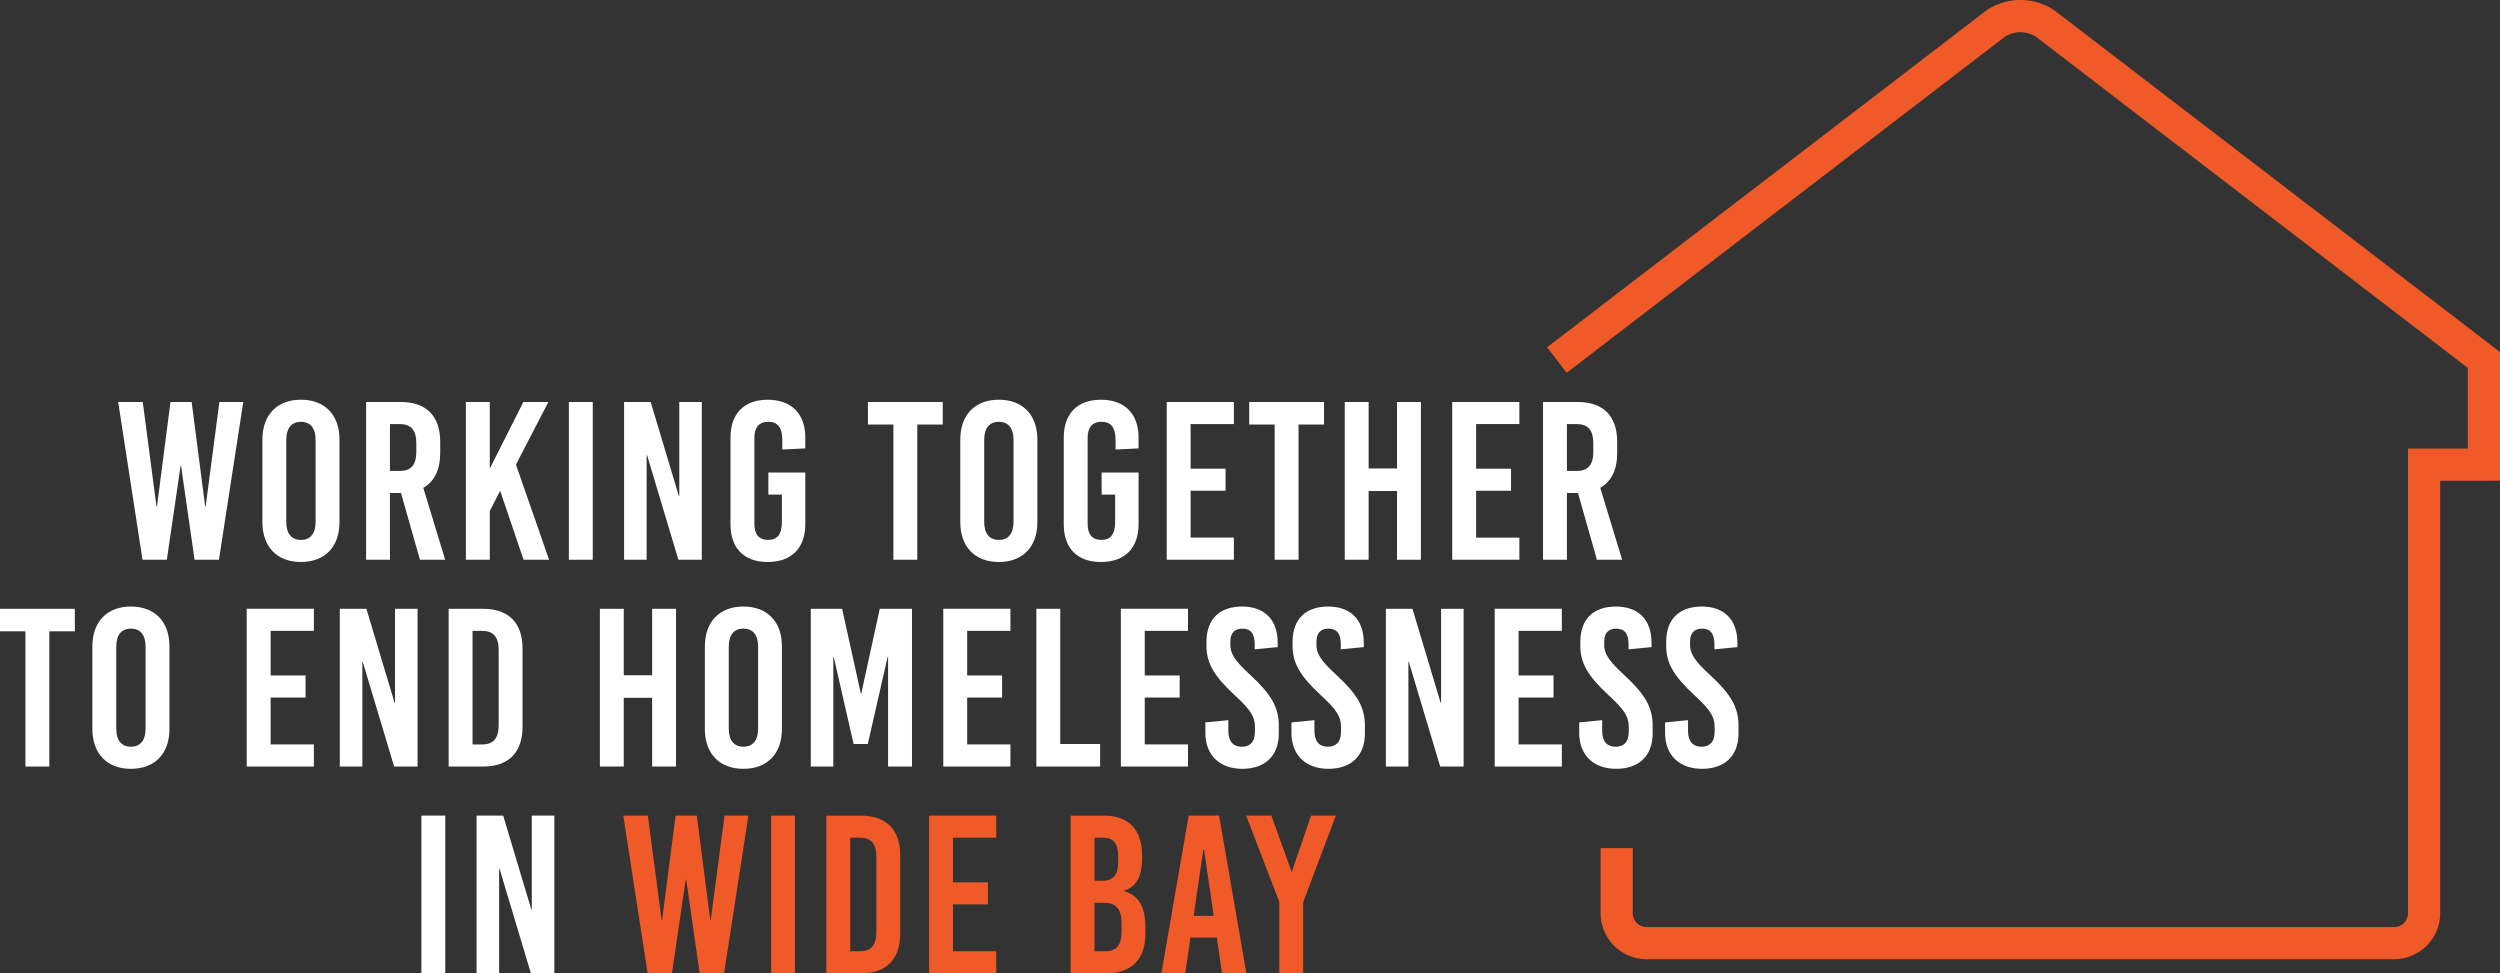 <svg xmlns="http://www.w3.org/2000/svg" width="832.22" height="324.03" viewBox="0 0 832.22 324.03">
  <rect x="0" y="0" width="832.22" height="324.03" fill="#333333" stroke="none"/>
  <g id="working-together-wide-bay" transform="translate(-3.89 -8.06)">
    <path id="Path_1096" data-name="Path 1096" d="M800.9,327.37H552.03a15.328,15.328,0,0,1-15.31-15.3V290.39h10.7v21.68a4.6,4.6,0,0,0,4.6,4.6H800.89a4.6,4.6,0,0,0,4.6-4.6V157.39H825.4V130.54L681.64,20.3a9.711,9.711,0,0,0-10.37,0L525.41,132.15l-6.51-8.49L665.2,11.48a20.246,20.246,0,0,1,22.52,0l.28.2L836.11,125.25v42.83H816.2V312.05a15.321,15.321,0,0,1-15.31,15.3v.02Z" fill="#f05a28"/>
    <g id="Group_90" data-name="Group 90">
      <path id="Path_1097" data-name="Path 1097" d="M68.66,194.39l-4.5-31.28h-.15l-4.58,31.28h-8.1l-8.1-52.51h8.18l4.58,34.81h.15l4.5-34.81h7.05l4.5,34.81h.15l4.58-34.81h7.95l-8.1,52.51H68.66Z" fill="#fff"/>
      <path id="Path_1098" data-name="Path 1098" d="M116.9,154.4v27.46c0,8.25-4.88,13.28-12.83,13.28s-12.83-5.03-12.83-13.28V154.4c0-8.25,4.88-13.28,12.83-13.28S116.9,146.15,116.9,154.4Zm-17.71.08v27.31c0,3.9,1.73,6,4.88,6s4.88-2.1,4.88-6V154.48c0-3.9-1.73-6-4.88-6S99.19,150.58,99.19,154.48Z" fill="#fff"/>
      <path id="Path_1099" data-name="Path 1099" d="M137.38,172.18H133.7v22.2h-7.95V141.87h11.48c8.55,0,13.2,4.65,13.2,13.28v3.75c0,5.55-1.95,9.45-5.63,11.55l7.28,23.93h-8.4l-6.3-22.2h0Zm-3.68-7.35h3.23c3.83,0,5.55-2.03,5.55-6.45v-2.7c0-4.43-1.73-6.45-5.55-6.45H133.7v15.6h0Z" fill="#fff"/>
      <path id="Path_1100" data-name="Path 1100" d="M186.66,194.39h-8.48l-7.8-22.96-3.45,6.75v16.2h-7.95V141.87h7.95v21.9h.15l11.03-21.9h8.33l-10.8,20.85,11.03,31.66h0Z" fill="#fff"/>
      <path id="Path_1101" data-name="Path 1101" d="M193.26,194.39V141.88h7.95v52.51Z" fill="#fff"/>
      <path id="Path_1102" data-name="Path 1102" d="M229.72,194.39l-10.43-34.81h-.15v34.81h-7.5V141.88h8.85l9.38,31.28h.15V141.88h7.5v52.51h-7.8Z" fill="#fff"/>
      <path id="Path_1103" data-name="Path 1103" d="M271.96,153.73v3.6l-7.65.37v-3.15c0-4.2-1.58-6.08-4.65-6.08s-4.65,1.88-4.65,5.33v28.66c0,3.45,1.5,5.33,4.58,5.33s4.58-1.87,4.58-6.08v-9h-4.5v-7.35h12.3v17.18c0,7.95-4.58,12.6-12.53,12.6s-12.38-4.65-12.38-12.6V153.73c0-7.95,4.5-12.6,12.38-12.6s12.53,4.65,12.53,12.6h0Z" fill="#fff"/>
      <path id="Path_1104" data-name="Path 1104" d="M309.24,149.38v45.01h-7.95V149.38h-8.48v-7.5h24.91v7.5h-8.48Z" fill="#fff"/>
      <path id="Path_1105" data-name="Path 1105" d="M349.22,154.4v27.46c0,8.25-4.88,13.28-12.83,13.28s-12.83-5.03-12.83-13.28V154.4c0-8.25,4.88-13.28,12.83-13.28S349.22,146.15,349.22,154.4Zm-17.7.08v27.31c0,3.9,1.73,6,4.88,6s4.88-2.1,4.88-6V154.48c0-3.9-1.73-6-4.88-6S331.52,150.58,331.52,154.48Z" fill="#fff"/>
      <path id="Path_1106" data-name="Path 1106" d="M382.9,153.73v3.6l-7.65.37v-3.15c0-4.2-1.58-6.08-4.65-6.08s-4.65,1.88-4.65,5.33v28.66c0,3.45,1.5,5.33,4.58,5.33s4.58-1.87,4.58-6.08v-9h-4.5v-7.35h12.3v17.18c0,7.95-4.57,12.6-12.53,12.6S358,190.49,358,182.54V153.73c0-7.95,4.5-12.6,12.38-12.6s12.53,4.65,12.53,12.6h0Z" fill="#fff"/>
      <path id="Path_1107" data-name="Path 1107" d="M400.23,149.23v14.85h11.63v7.35H400.23v15.6h14.4v7.35H392.28V141.87h22.35v7.35h-14.4Z" fill="#fff"/>
      <path id="Path_1108" data-name="Path 1108" d="M436.16,149.38v45.01h-7.95V149.38h-8.48v-7.5h24.91v7.5h-8.48Z" fill="#fff"/>
      <path id="Path_1109" data-name="Path 1109" d="M468.94,194.39V171.51h-9.45v22.88h-7.95V141.88h7.95v22.13h9.45V141.88h7.95v52.51Z" fill="#fff"/>
      <path id="Path_1110" data-name="Path 1110" d="M495.27,149.23v14.85H506.9v7.35H495.27v15.6h14.4v7.35H487.32V141.87h22.35v7.35h-14.4Z" fill="#fff"/>
      <path id="Path_1111" data-name="Path 1111" d="M529.18,172.18H525.5v22.2h-7.95V141.87h11.48c8.55,0,13.2,4.65,13.2,13.28v3.75c0,5.55-1.95,9.45-5.63,11.55l7.28,23.93h-8.4l-6.3-22.2h0Zm-3.68-7.35h3.23c3.83,0,5.55-2.03,5.55-6.45v-2.7c0-4.43-1.73-6.45-5.55-6.45H525.5v15.6h0Z" fill="#fff"/>
    </g>
    <g id="Group_91" data-name="Group 91">
      <path id="Path_1112" data-name="Path 1112" d="M20.31,218.22v45.01H12.36V218.22H3.89v-7.5H28.8v7.5H20.31Z" fill="#fff"/>
      <path id="Path_1113" data-name="Path 1113" d="M60.3,223.25v27.46c0,8.25-4.88,13.28-12.83,13.28s-12.83-5.03-12.83-13.28V223.25c0-8.25,4.88-13.28,12.83-13.28S60.3,215,60.3,223.25Zm-17.71.07v27.31c0,3.9,1.73,6,4.88,6s4.88-2.1,4.88-6V223.32c0-3.9-1.73-6-4.88-6S42.59,219.42,42.59,223.32Z" fill="#fff"/>
      <path id="Path_1114" data-name="Path 1114" d="M93.98,218.07v14.85h11.63v7.35H93.98v15.6h14.4v7.35H86.02V210.71h22.36v7.35H93.98Z" fill="#fff"/>
      <path id="Path_1115" data-name="Path 1115" d="M135.09,263.23l-10.43-34.81h-.15v34.81h-7.5V210.72h8.85L135.24,242h.15V210.72h7.5v52.51h-7.8Z" fill="#fff"/>
      <path id="Path_1116" data-name="Path 1116" d="M164.64,210.72c8.55,0,13.2,4.65,13.2,13.28v25.96c0,8.63-4.65,13.28-13.2,13.28h-11.4V210.73h11.4Zm-3.45,45.16h3.15c3.83,0,5.55-2.03,5.55-6.45V224.52c0-4.43-1.73-6.45-5.55-6.45h-3.15Z" fill="#fff"/>
      <path id="Path_1117" data-name="Path 1117" d="M220.98,263.23V240.35h-9.45v22.88h-7.95V210.72h7.95v22.13h9.45V210.72h7.95v52.51Z" fill="#fff"/>
      <path id="Path_1118" data-name="Path 1118" d="M264.19,223.25v27.46c0,8.25-4.88,13.28-12.83,13.28s-12.83-5.03-12.83-13.28V223.25c0-8.25,4.88-13.28,12.83-13.28S264.19,215,264.19,223.25Zm-17.7.07v27.31c0,3.9,1.73,6,4.88,6s4.88-2.1,4.88-6V223.32c0-3.9-1.73-6-4.88-6s-4.88,2.1-4.88,6h0Z" fill="#fff"/>
      <path id="Path_1119" data-name="Path 1119" d="M299.52,263.23V226.77h-.15l-6.6,28.96h-4.73l-6.6-28.96h-.15v36.46h-7.5V210.72h10.43l6.23,28.21h.15l6.15-28.21h10.73v52.51h-7.96Z" fill="#fff"/>
      <path id="Path_1120" data-name="Path 1120" d="M325.85,218.07v14.85h11.63v7.35H325.85v15.6h14.4v7.35H317.9V210.71h22.35v7.35h-14.4Z" fill="#fff"/>
      <path id="Path_1121" data-name="Path 1121" d="M370.11,255.73v7.5H348.88V210.72h7.95v45.01h13.28Z" fill="#fff"/>
      <path id="Path_1122" data-name="Path 1122" d="M384.96,218.07v14.85h11.63v7.35H384.96v15.6h14.4v7.35H377.01V210.71h22.35v7.35h-14.4Z" fill="#fff"/>
      <path id="Path_1123" data-name="Path 1123" d="M429.22,221.97v1.5l-7.65.75v-1.65c0-3.6-1.35-5.25-4.13-5.25-2.33,0-3.98,1.28-3.98,4.28v1.13c0,2.93,1.5,5.33,6.68,10.05,7.05,6.53,9.45,10.8,9.45,16.88v2.55c0,7.73-4.88,11.78-12.15,11.78s-12.3-4.28-12.3-12v-3.45l7.65-.75v3.6c0,3.52,1.65,5.25,4.5,5.25,2.4,0,4.35-1.27,4.35-5.03v-1.65c0-3.3-1.5-5.7-6.68-10.43-7.05-6.53-9.45-10.8-9.45-16.51v-1.27c0-7.73,4.5-11.78,11.85-11.78s11.85,4.28,11.85,12h0Z" fill="#fff"/>
      <path id="Path_1124" data-name="Path 1124" d="M457.88,221.97v1.5l-7.65.75v-1.65c0-3.6-1.35-5.25-4.13-5.25-2.32,0-3.98,1.28-3.98,4.28v1.13c0,2.93,1.5,5.33,6.68,10.05,7.05,6.53,9.45,10.8,9.45,16.88v2.55c0,7.73-4.88,11.78-12.15,11.78s-12.3-4.28-12.3-12v-3.45l7.65-.75v3.6c0,3.52,1.65,5.25,4.5,5.25,2.4,0,4.35-1.27,4.35-5.03v-1.65c0-3.3-1.5-5.7-6.68-10.43-7.05-6.53-9.45-10.8-9.45-16.51v-1.27c0-7.73,4.5-11.78,11.85-11.78s11.85,4.28,11.85,12h0Z" fill="#fff"/>
      <path id="Path_1125" data-name="Path 1125" d="M483.31,263.23l-10.43-34.81h-.15v34.81h-7.5V210.72h8.85L483.46,242h.15V210.72h7.5v52.51h-7.8Z" fill="#fff"/>
      <path id="Path_1126" data-name="Path 1126" d="M509.41,218.07v14.85h11.63v7.35H509.41v15.6h14.4v7.35H501.46V210.71h22.35v7.35h-14.4Z" fill="#fff"/>
      <path id="Path_1127" data-name="Path 1127" d="M553.67,221.97v1.5l-7.65.75v-1.65c0-3.6-1.35-5.25-4.13-5.25-2.33,0-3.98,1.28-3.98,4.28v1.13c0,2.93,1.5,5.33,6.68,10.05,7.05,6.53,9.45,10.8,9.45,16.88v2.55c0,7.73-4.88,11.78-12.15,11.78s-12.3-4.28-12.3-12v-3.45l7.65-.75v3.6c0,3.52,1.65,5.25,4.5,5.25,2.4,0,4.35-1.27,4.35-5.03v-1.65c0-3.3-1.5-5.7-6.68-10.43-7.05-6.53-9.45-10.8-9.45-16.51v-1.27c0-7.73,4.5-11.78,11.85-11.78s11.85,4.28,11.85,12h.01Z" fill="#fff"/>
      <path id="Path_1128" data-name="Path 1128" d="M582.25,221.97v1.5l-7.65.75v-1.65c0-3.6-1.35-5.25-4.13-5.25-2.33,0-3.98,1.28-3.98,4.28v1.13c0,2.93,1.5,5.33,6.68,10.05,7.05,6.53,9.45,10.8,9.45,16.88v2.55c0,7.73-4.88,11.78-12.15,11.78s-12.3-4.28-12.3-12v-3.45l7.65-.75v3.6c0,3.52,1.65,5.25,4.5,5.25,2.4,0,4.35-1.27,4.35-5.03v-1.65c0-3.3-1.5-5.7-6.68-10.43-7.05-6.53-9.45-10.8-9.45-16.51v-1.27c0-7.73,4.5-11.78,11.85-11.78s11.85,4.28,11.85,12h.01Z" fill="#fff"/>
    </g>
    <g id="Group_92" data-name="Group 92">
      <path id="Path_1129" data-name="Path 1129" d="M144.17,332.08V279.57h7.95v52.51Z" fill="#fff"/>
      <path id="Path_1130" data-name="Path 1130" d="M180.62,332.08l-10.43-34.81h-.15v34.81h-7.5V279.57h8.85l9.38,31.28h.15V279.57h7.5v52.51h-7.8Z" fill="#fff"/>
    </g>
    <g id="Group_93" data-name="Group 93">
      <path id="Path_1131" data-name="Path 1131" d="M236.81,332.08l-4.5-31.28h-.15l-4.58,31.28h-8.1l-8.1-52.51h8.18l4.58,34.81h.15l4.5-34.81h7.05l4.5,34.81h.15l4.58-34.81h7.95l-8.1,52.51h-8.11Z" fill="#f05a28"/>
      <path id="Path_1132" data-name="Path 1132" d="M260.59,332.08V279.57h7.95v52.51Z" fill="#f05a28"/>
      <path id="Path_1133" data-name="Path 1133" d="M290.37,279.57c8.55,0,13.2,4.65,13.2,13.28v25.96c0,8.63-4.65,13.28-13.2,13.28h-11.4V279.58h11.4Zm-3.45,45.16h3.15c3.83,0,5.55-2.03,5.55-6.45V293.37c0-4.43-1.73-6.45-5.55-6.45h-3.15v37.81h0Z" fill="#f05a28"/>
      <path id="Path_1134" data-name="Path 1134" d="M321.13,286.92v14.85h11.63v7.35H321.13v15.6h14.4v7.35H313.18V279.56h22.35v7.35h-14.4Z" fill="#f05a28"/>
      <path id="Path_1135" data-name="Path 1135" d="M371.39,279.57c8.25,0,12.68,4.65,12.68,13.28v.98c0,5.85-1.73,9.3-5.93,10.73v.15c4.95,1.5,7.05,5.4,7.05,12.3v1.8c0,8.63-4.65,13.28-13.2,13.28h-11.7V279.58h11.1Zm-3.15,21.68h2.48c3.83,0,5.4-1.95,5.4-6.38v-1.73c0-4.28-1.58-6.23-5.03-6.23h-2.85v14.33h0Zm0,23.48h3.45c3.83,0,5.55-2.03,5.55-6.45v-2.93c0-4.65-1.73-6.75-5.93-6.75h-3.08v16.13h0Z" fill="#f05a28"/>
      <path id="Path_1136" data-name="Path 1136" d="M410.69,332.08l-1.73-11.93h-8.78l-1.73,11.93H390.5l9.08-52.51h10.13l9.08,52.51h-8.1Zm-9.45-19.13h6.68l-3.23-22.13h-.22l-3.23,22.13h0Z" fill="#f05a28"/>
      <path id="Path_1137" data-name="Path 1137" d="M437.7,332.08h-7.95V308.3l-11.03-28.73h8.4l6.68,18.6h.15l6.38-18.6h8.25L437.7,308.38v23.71h0Z" fill="#f05a28"/>
    </g>
  </g>
</svg>
